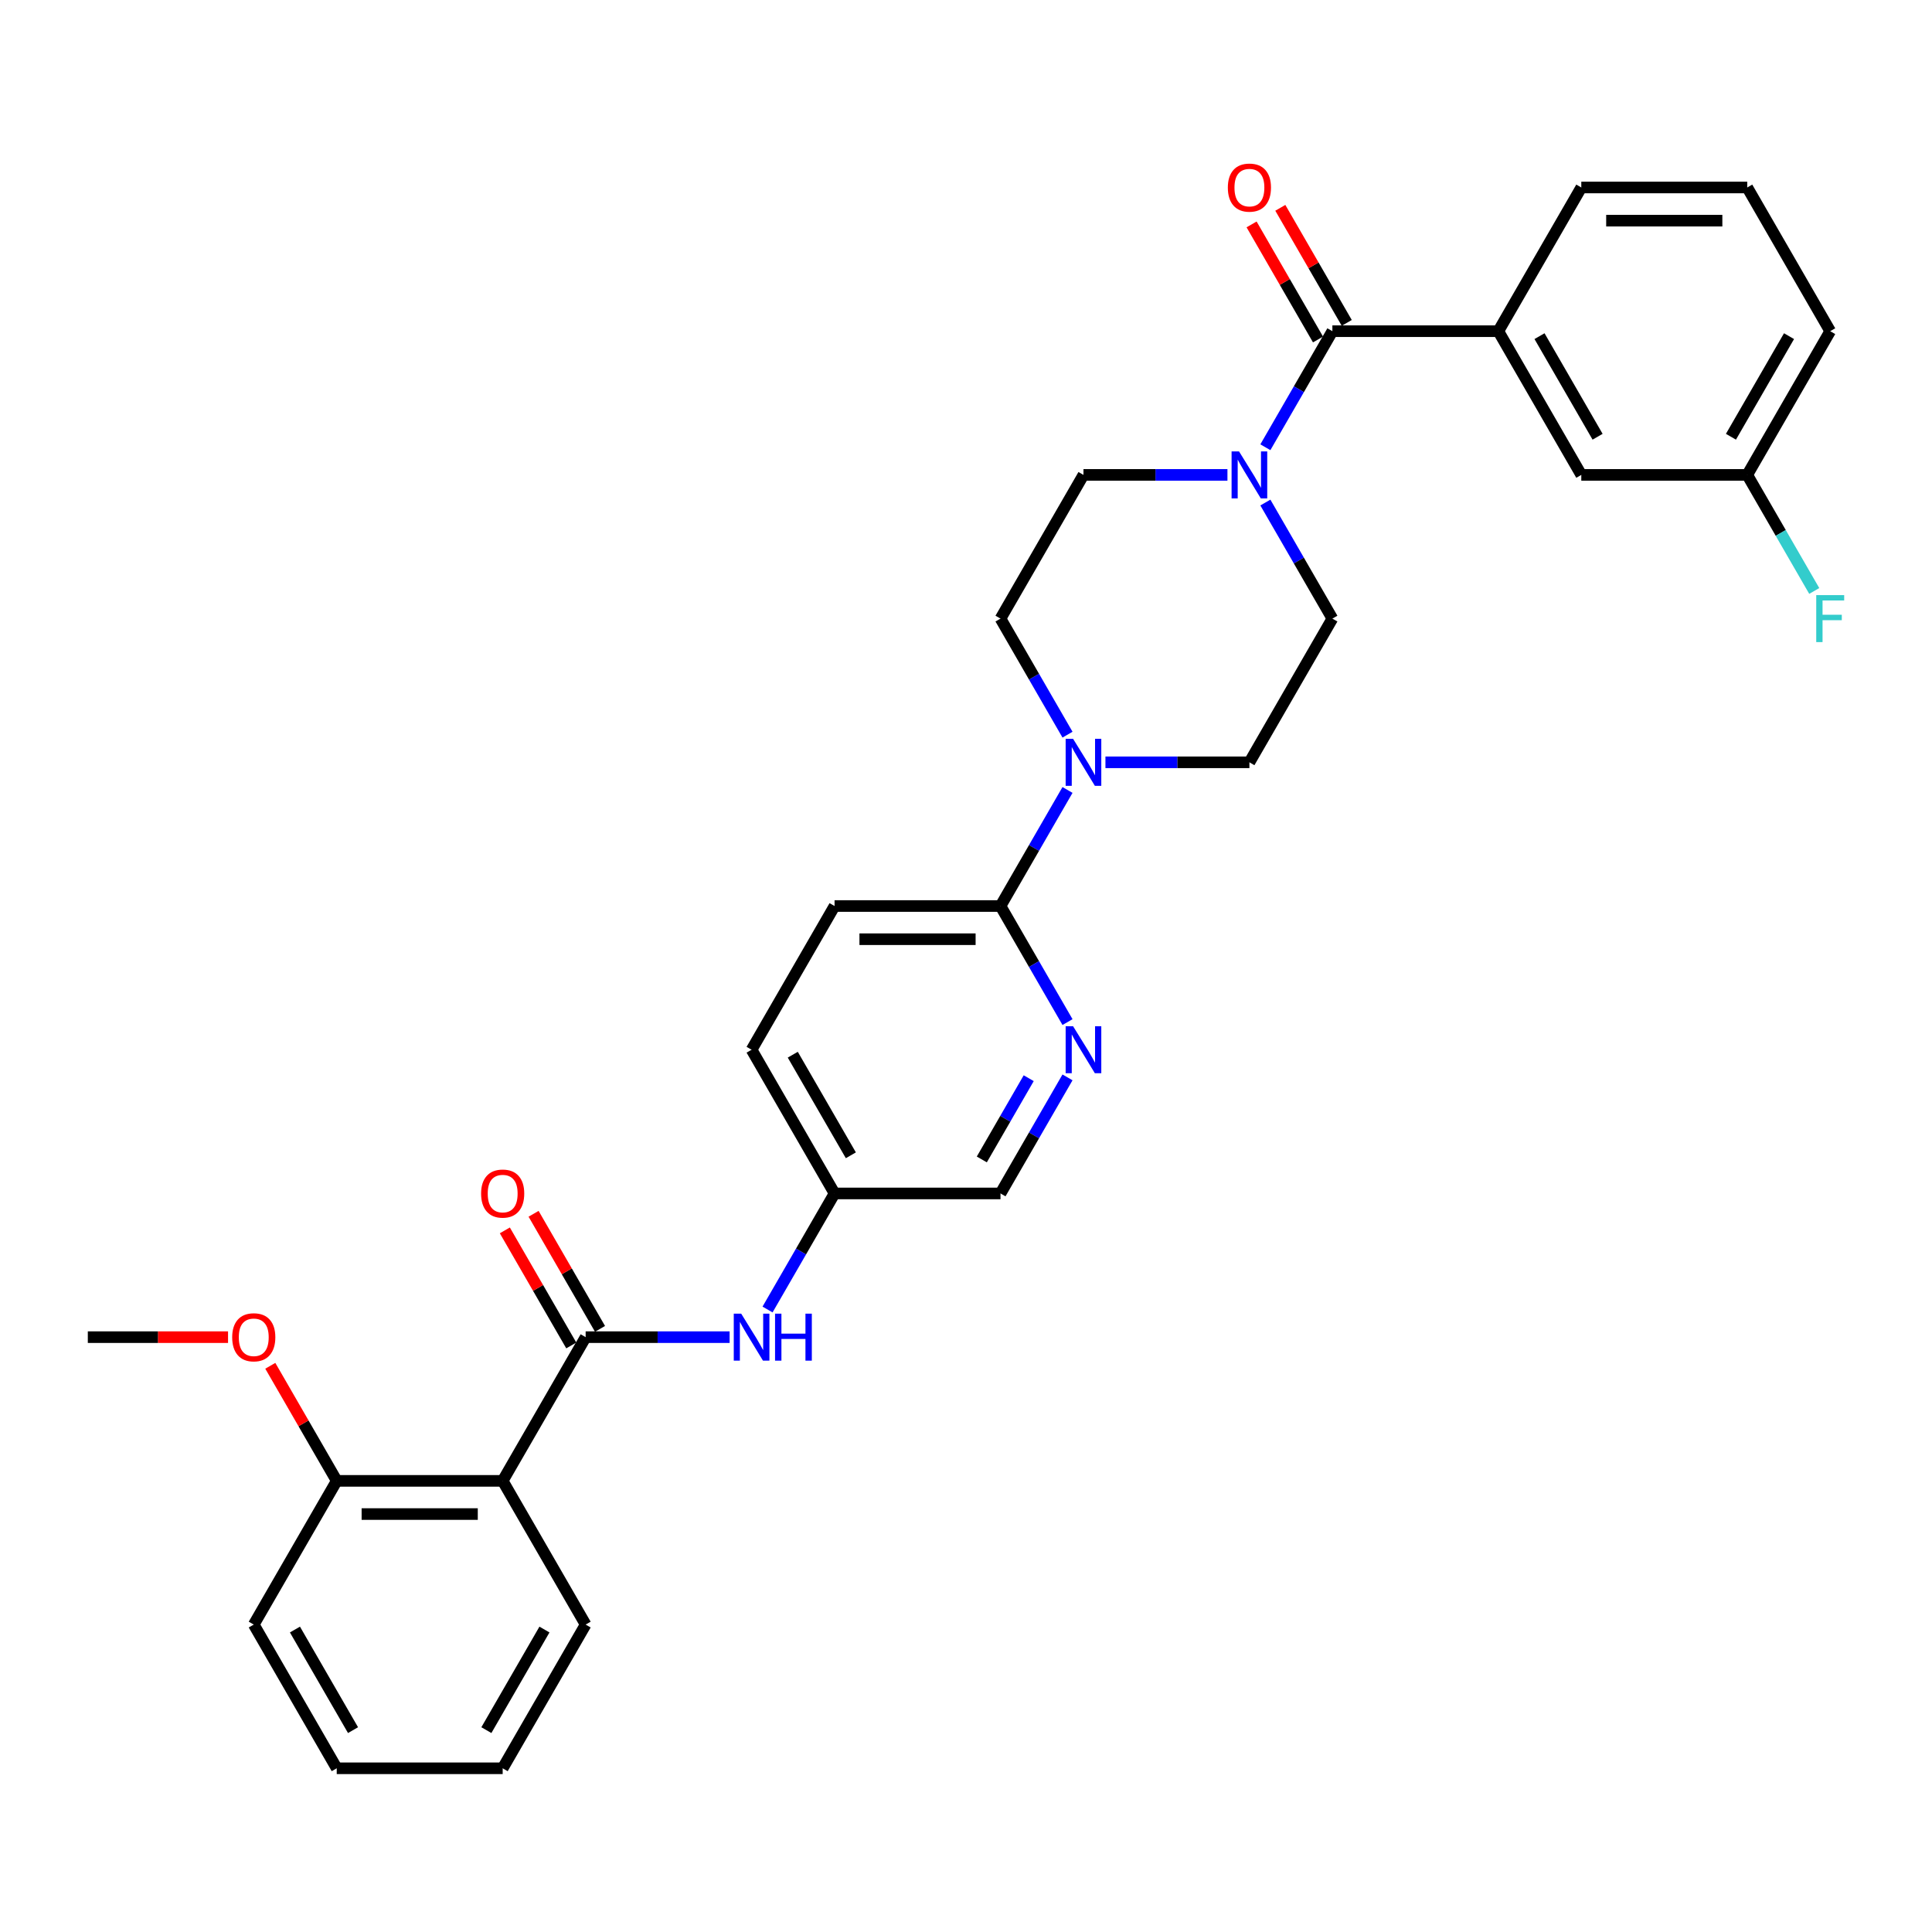 <?xml version='1.0' encoding='iso-8859-1'?>
<svg version='1.1' baseProfile='full'
              xmlns='http://www.w3.org/2000/svg'
                      xmlns:rdkit='http://www.rdkit.org/xml'
                      xmlns:xlink='http://www.w3.org/1999/xlink'
                  xml:space='preserve'
width='1000px' height='1000px' viewBox='0 0 1000 1000'>
<!-- END OF HEADER -->
<rect style='opacity:1.0;fill:#FFFFFF;stroke:none' width='1000' height='1000' x='0' y='0'> </rect>
<path class='bond-1' d='M 303.129,692.11 L 260.183,766.494' style='fill:none;fill-rule:evenodd;stroke:#000000;stroke-width:6px;stroke-linecap:butt;stroke-linejoin:miter;stroke-opacity:1' />
<path class='bond-7' d='M 303.129,692.11 L 340.388,692.11' style='fill:none;fill-rule:evenodd;stroke:#000000;stroke-width:6px;stroke-linecap:butt;stroke-linejoin:miter;stroke-opacity:1' />
<path class='bond-7' d='M 340.388,692.11 L 377.648,692.11' style='fill:none;fill-rule:evenodd;stroke:#0000FF;stroke-width:6px;stroke-linecap:butt;stroke-linejoin:miter;stroke-opacity:1' />
<path class='bond-8' d='M 310.567,687.815 L 293.374,658.036' style='fill:none;fill-rule:evenodd;stroke:#000000;stroke-width:6px;stroke-linecap:butt;stroke-linejoin:miter;stroke-opacity:1' />
<path class='bond-8' d='M 293.374,658.036 L 276.18,628.256' style='fill:none;fill-rule:evenodd;stroke:#FF0000;stroke-width:6px;stroke-linecap:butt;stroke-linejoin:miter;stroke-opacity:1' />
<path class='bond-8' d='M 295.69,696.405 L 278.497,666.625' style='fill:none;fill-rule:evenodd;stroke:#000000;stroke-width:6px;stroke-linecap:butt;stroke-linejoin:miter;stroke-opacity:1' />
<path class='bond-8' d='M 278.497,666.625 L 261.304,636.845' style='fill:none;fill-rule:evenodd;stroke:#FF0000;stroke-width:6px;stroke-linecap:butt;stroke-linejoin:miter;stroke-opacity:1' />
<path class='bond-0' d='M 689.639,171.422 L 672.297,201.459' style='fill:none;fill-rule:evenodd;stroke:#000000;stroke-width:6px;stroke-linecap:butt;stroke-linejoin:miter;stroke-opacity:1' />
<path class='bond-0' d='M 672.297,201.459 L 654.955,231.496' style='fill:none;fill-rule:evenodd;stroke:#0000FF;stroke-width:6px;stroke-linecap:butt;stroke-linejoin:miter;stroke-opacity:1' />
<path class='bond-6' d='M 689.639,171.422 L 775.531,171.422' style='fill:none;fill-rule:evenodd;stroke:#000000;stroke-width:6px;stroke-linecap:butt;stroke-linejoin:miter;stroke-opacity:1' />
<path class='bond-14' d='M 697.078,167.127 L 679.885,137.347' style='fill:none;fill-rule:evenodd;stroke:#000000;stroke-width:6px;stroke-linecap:butt;stroke-linejoin:miter;stroke-opacity:1' />
<path class='bond-14' d='M 679.885,137.347 L 662.691,107.568' style='fill:none;fill-rule:evenodd;stroke:#FF0000;stroke-width:6px;stroke-linecap:butt;stroke-linejoin:miter;stroke-opacity:1' />
<path class='bond-14' d='M 682.201,175.716 L 665.008,145.936' style='fill:none;fill-rule:evenodd;stroke:#000000;stroke-width:6px;stroke-linecap:butt;stroke-linejoin:miter;stroke-opacity:1' />
<path class='bond-14' d='M 665.008,145.936 L 647.815,116.157' style='fill:none;fill-rule:evenodd;stroke:#FF0000;stroke-width:6px;stroke-linecap:butt;stroke-linejoin:miter;stroke-opacity:1' />
<path class='bond-9' d='M 260.183,766.494 L 174.292,766.494' style='fill:none;fill-rule:evenodd;stroke:#000000;stroke-width:6px;stroke-linecap:butt;stroke-linejoin:miter;stroke-opacity:1' />
<path class='bond-9' d='M 247.299,783.672 L 187.175,783.672' style='fill:none;fill-rule:evenodd;stroke:#000000;stroke-width:6px;stroke-linecap:butt;stroke-linejoin:miter;stroke-opacity:1' />
<path class='bond-22' d='M 260.183,766.494 L 303.129,840.878' style='fill:none;fill-rule:evenodd;stroke:#000000;stroke-width:6px;stroke-linecap:butt;stroke-linejoin:miter;stroke-opacity:1' />
<path class='bond-2' d='M 635.322,245.806 L 598.062,245.806' style='fill:none;fill-rule:evenodd;stroke:#0000FF;stroke-width:6px;stroke-linecap:butt;stroke-linejoin:miter;stroke-opacity:1' />
<path class='bond-2' d='M 598.062,245.806 L 560.802,245.806' style='fill:none;fill-rule:evenodd;stroke:#000000;stroke-width:6px;stroke-linecap:butt;stroke-linejoin:miter;stroke-opacity:1' />
<path class='bond-33' d='M 654.955,260.115 L 672.297,290.152' style='fill:none;fill-rule:evenodd;stroke:#0000FF;stroke-width:6px;stroke-linecap:butt;stroke-linejoin:miter;stroke-opacity:1' />
<path class='bond-33' d='M 672.297,290.152 L 689.639,320.19' style='fill:none;fill-rule:evenodd;stroke:#000000;stroke-width:6px;stroke-linecap:butt;stroke-linejoin:miter;stroke-opacity:1' />
<path class='bond-3' d='M 552.541,408.883 L 535.199,438.921' style='fill:none;fill-rule:evenodd;stroke:#0000FF;stroke-width:6px;stroke-linecap:butt;stroke-linejoin:miter;stroke-opacity:1' />
<path class='bond-3' d='M 535.199,438.921 L 517.857,468.958' style='fill:none;fill-rule:evenodd;stroke:#000000;stroke-width:6px;stroke-linecap:butt;stroke-linejoin:miter;stroke-opacity:1' />
<path class='bond-12' d='M 552.541,380.264 L 535.199,350.227' style='fill:none;fill-rule:evenodd;stroke:#0000FF;stroke-width:6px;stroke-linecap:butt;stroke-linejoin:miter;stroke-opacity:1' />
<path class='bond-12' d='M 535.199,350.227 L 517.857,320.19' style='fill:none;fill-rule:evenodd;stroke:#000000;stroke-width:6px;stroke-linecap:butt;stroke-linejoin:miter;stroke-opacity:1' />
<path class='bond-13' d='M 572.174,394.574 L 609.434,394.574' style='fill:none;fill-rule:evenodd;stroke:#0000FF;stroke-width:6px;stroke-linecap:butt;stroke-linejoin:miter;stroke-opacity:1' />
<path class='bond-13' d='M 609.434,394.574 L 646.694,394.574' style='fill:none;fill-rule:evenodd;stroke:#000000;stroke-width:6px;stroke-linecap:butt;stroke-linejoin:miter;stroke-opacity:1' />
<path class='bond-4' d='M 517.857,468.958 L 431.965,468.958' style='fill:none;fill-rule:evenodd;stroke:#000000;stroke-width:6px;stroke-linecap:butt;stroke-linejoin:miter;stroke-opacity:1' />
<path class='bond-4' d='M 504.973,486.136 L 444.849,486.136' style='fill:none;fill-rule:evenodd;stroke:#000000;stroke-width:6px;stroke-linecap:butt;stroke-linejoin:miter;stroke-opacity:1' />
<path class='bond-32' d='M 517.857,468.958 L 535.199,498.995' style='fill:none;fill-rule:evenodd;stroke:#000000;stroke-width:6px;stroke-linecap:butt;stroke-linejoin:miter;stroke-opacity:1' />
<path class='bond-32' d='M 535.199,498.995 L 552.541,529.032' style='fill:none;fill-rule:evenodd;stroke:#0000FF;stroke-width:6px;stroke-linecap:butt;stroke-linejoin:miter;stroke-opacity:1' />
<path class='bond-5' d='M 552.541,557.651 L 535.199,587.689' style='fill:none;fill-rule:evenodd;stroke:#0000FF;stroke-width:6px;stroke-linecap:butt;stroke-linejoin:miter;stroke-opacity:1' />
<path class='bond-5' d='M 535.199,587.689 L 517.857,617.726' style='fill:none;fill-rule:evenodd;stroke:#000000;stroke-width:6px;stroke-linecap:butt;stroke-linejoin:miter;stroke-opacity:1' />
<path class='bond-5' d='M 532.461,558.073 L 520.322,579.099' style='fill:none;fill-rule:evenodd;stroke:#0000FF;stroke-width:6px;stroke-linecap:butt;stroke-linejoin:miter;stroke-opacity:1' />
<path class='bond-5' d='M 520.322,579.099 L 508.183,600.126' style='fill:none;fill-rule:evenodd;stroke:#000000;stroke-width:6px;stroke-linecap:butt;stroke-linejoin:miter;stroke-opacity:1' />
<path class='bond-15' d='M 775.531,171.422 L 818.476,245.806' style='fill:none;fill-rule:evenodd;stroke:#000000;stroke-width:6px;stroke-linecap:butt;stroke-linejoin:miter;stroke-opacity:1' />
<path class='bond-15' d='M 796.849,173.99 L 826.911,226.059' style='fill:none;fill-rule:evenodd;stroke:#000000;stroke-width:6px;stroke-linecap:butt;stroke-linejoin:miter;stroke-opacity:1' />
<path class='bond-24' d='M 775.531,171.422 L 818.476,97.037' style='fill:none;fill-rule:evenodd;stroke:#000000;stroke-width:6px;stroke-linecap:butt;stroke-linejoin:miter;stroke-opacity:1' />
<path class='bond-17' d='M 397.281,677.8 L 414.623,647.763' style='fill:none;fill-rule:evenodd;stroke:#0000FF;stroke-width:6px;stroke-linecap:butt;stroke-linejoin:miter;stroke-opacity:1' />
<path class='bond-17' d='M 414.623,647.763 L 431.965,617.726' style='fill:none;fill-rule:evenodd;stroke:#000000;stroke-width:6px;stroke-linecap:butt;stroke-linejoin:miter;stroke-opacity:1' />
<path class='bond-23' d='M 174.292,766.494 L 157.098,736.714' style='fill:none;fill-rule:evenodd;stroke:#000000;stroke-width:6px;stroke-linecap:butt;stroke-linejoin:miter;stroke-opacity:1' />
<path class='bond-23' d='M 157.098,736.714 L 139.905,706.935' style='fill:none;fill-rule:evenodd;stroke:#FF0000;stroke-width:6px;stroke-linecap:butt;stroke-linejoin:miter;stroke-opacity:1' />
<path class='bond-26' d='M 174.292,766.494 L 131.346,840.878' style='fill:none;fill-rule:evenodd;stroke:#000000;stroke-width:6px;stroke-linecap:butt;stroke-linejoin:miter;stroke-opacity:1' />
<path class='bond-10' d='M 560.802,245.806 L 517.857,320.19' style='fill:none;fill-rule:evenodd;stroke:#000000;stroke-width:6px;stroke-linecap:butt;stroke-linejoin:miter;stroke-opacity:1' />
<path class='bond-11' d='M 689.639,320.19 L 646.694,394.574' style='fill:none;fill-rule:evenodd;stroke:#000000;stroke-width:6px;stroke-linecap:butt;stroke-linejoin:miter;stroke-opacity:1' />
<path class='bond-19' d='M 818.476,245.806 L 904.368,245.806' style='fill:none;fill-rule:evenodd;stroke:#000000;stroke-width:6px;stroke-linecap:butt;stroke-linejoin:miter;stroke-opacity:1' />
<path class='bond-16' d='M 431.965,468.958 L 389.02,543.342' style='fill:none;fill-rule:evenodd;stroke:#000000;stroke-width:6px;stroke-linecap:butt;stroke-linejoin:miter;stroke-opacity:1' />
<path class='bond-18' d='M 431.965,617.726 L 517.857,617.726' style='fill:none;fill-rule:evenodd;stroke:#000000;stroke-width:6px;stroke-linecap:butt;stroke-linejoin:miter;stroke-opacity:1' />
<path class='bond-20' d='M 431.965,617.726 L 389.02,543.342' style='fill:none;fill-rule:evenodd;stroke:#000000;stroke-width:6px;stroke-linecap:butt;stroke-linejoin:miter;stroke-opacity:1' />
<path class='bond-20' d='M 440.4,597.979 L 410.338,545.91' style='fill:none;fill-rule:evenodd;stroke:#000000;stroke-width:6px;stroke-linecap:butt;stroke-linejoin:miter;stroke-opacity:1' />
<path class='bond-21' d='M 904.368,245.806 L 921.71,275.843' style='fill:none;fill-rule:evenodd;stroke:#000000;stroke-width:6px;stroke-linecap:butt;stroke-linejoin:miter;stroke-opacity:1' />
<path class='bond-21' d='M 921.71,275.843 L 939.052,305.88' style='fill:none;fill-rule:evenodd;stroke:#33CCCC;stroke-width:6px;stroke-linecap:butt;stroke-linejoin:miter;stroke-opacity:1' />
<path class='bond-34' d='M 904.368,245.806 L 947.313,171.422' style='fill:none;fill-rule:evenodd;stroke:#000000;stroke-width:6px;stroke-linecap:butt;stroke-linejoin:miter;stroke-opacity:1' />
<path class='bond-34' d='M 895.933,226.059 L 925.995,173.99' style='fill:none;fill-rule:evenodd;stroke:#000000;stroke-width:6px;stroke-linecap:butt;stroke-linejoin:miter;stroke-opacity:1' />
<path class='bond-29' d='M 303.129,840.878 L 260.183,915.262' style='fill:none;fill-rule:evenodd;stroke:#000000;stroke-width:6px;stroke-linecap:butt;stroke-linejoin:miter;stroke-opacity:1' />
<path class='bond-29' d='M 281.81,843.447 L 251.748,895.515' style='fill:none;fill-rule:evenodd;stroke:#000000;stroke-width:6px;stroke-linecap:butt;stroke-linejoin:miter;stroke-opacity:1' />
<path class='bond-28' d='M 118.033,692.11 L 81.744,692.11' style='fill:none;fill-rule:evenodd;stroke:#FF0000;stroke-width:6px;stroke-linecap:butt;stroke-linejoin:miter;stroke-opacity:1' />
<path class='bond-28' d='M 81.744,692.11 L 45.455,692.11' style='fill:none;fill-rule:evenodd;stroke:#000000;stroke-width:6px;stroke-linecap:butt;stroke-linejoin:miter;stroke-opacity:1' />
<path class='bond-25' d='M 818.476,97.037 L 904.368,97.037' style='fill:none;fill-rule:evenodd;stroke:#000000;stroke-width:6px;stroke-linecap:butt;stroke-linejoin:miter;stroke-opacity:1' />
<path class='bond-25' d='M 831.36,114.216 L 891.484,114.216' style='fill:none;fill-rule:evenodd;stroke:#000000;stroke-width:6px;stroke-linecap:butt;stroke-linejoin:miter;stroke-opacity:1' />
<path class='bond-27' d='M 904.368,97.037 L 947.313,171.422' style='fill:none;fill-rule:evenodd;stroke:#000000;stroke-width:6px;stroke-linecap:butt;stroke-linejoin:miter;stroke-opacity:1' />
<path class='bond-30' d='M 131.346,840.878 L 174.292,915.262' style='fill:none;fill-rule:evenodd;stroke:#000000;stroke-width:6px;stroke-linecap:butt;stroke-linejoin:miter;stroke-opacity:1' />
<path class='bond-30' d='M 152.665,843.447 L 182.726,895.515' style='fill:none;fill-rule:evenodd;stroke:#000000;stroke-width:6px;stroke-linecap:butt;stroke-linejoin:miter;stroke-opacity:1' />
<path class='bond-31' d='M 260.183,915.262 L 174.292,915.262' style='fill:none;fill-rule:evenodd;stroke:#000000;stroke-width:6px;stroke-linecap:butt;stroke-linejoin:miter;stroke-opacity:1' />
<path  class='atom-3' d='M 641.317 233.643
L 649.288 246.527
Q 650.078 247.798, 651.349 250.1
Q 652.62 252.402, 652.689 252.539
L 652.689 233.643
L 655.919 233.643
L 655.919 257.968
L 652.586 257.968
L 644.031 243.882
Q 643.035 242.233, 641.97 240.343
Q 640.939 238.453, 640.63 237.869
L 640.63 257.968
L 637.469 257.968
L 637.469 233.643
L 641.317 233.643
' fill='#0000FF'/>
<path  class='atom-4' d='M 555.426 382.412
L 563.396 395.295
Q 564.187 396.566, 565.458 398.868
Q 566.729 401.17, 566.798 401.308
L 566.798 382.412
L 570.027 382.412
L 570.027 406.736
L 566.695 406.736
L 558.14 392.65
Q 557.143 391.001, 556.078 389.111
Q 555.048 387.221, 554.739 386.637
L 554.739 406.736
L 551.578 406.736
L 551.578 382.412
L 555.426 382.412
' fill='#0000FF'/>
<path  class='atom-6' d='M 555.426 531.18
L 563.396 544.063
Q 564.187 545.335, 565.458 547.636
Q 566.729 549.938, 566.798 550.076
L 566.798 531.18
L 570.027 531.18
L 570.027 555.504
L 566.695 555.504
L 558.14 541.418
Q 557.143 539.769, 556.078 537.879
Q 555.048 535.99, 554.739 535.405
L 554.739 555.504
L 551.578 555.504
L 551.578 531.18
L 555.426 531.18
' fill='#0000FF'/>
<path  class='atom-8' d='M 383.643 679.948
L 391.614 692.831
Q 392.404 694.103, 393.675 696.405
Q 394.946 698.706, 395.015 698.844
L 395.015 679.948
L 398.245 679.948
L 398.245 704.272
L 394.912 704.272
L 386.357 690.186
Q 385.361 688.537, 384.296 686.647
Q 383.265 684.758, 382.956 684.174
L 382.956 704.272
L 379.795 704.272
L 379.795 679.948
L 383.643 679.948
' fill='#0000FF'/>
<path  class='atom-8' d='M 401.165 679.948
L 404.463 679.948
L 404.463 690.289
L 416.9 690.289
L 416.9 679.948
L 420.198 679.948
L 420.198 704.272
L 416.9 704.272
L 416.9 693.038
L 404.463 693.038
L 404.463 704.272
L 401.165 704.272
L 401.165 679.948
' fill='#0000FF'/>
<path  class='atom-9' d='M 249.017 617.795
Q 249.017 611.954, 251.903 608.69
Q 254.789 605.426, 260.183 605.426
Q 265.577 605.426, 268.463 608.69
Q 271.349 611.954, 271.349 617.795
Q 271.349 623.704, 268.428 627.071
Q 265.508 630.403, 260.183 630.403
Q 254.823 630.403, 251.903 627.071
Q 249.017 623.738, 249.017 617.795
M 260.183 627.655
Q 263.893 627.655, 265.886 625.181
Q 267.913 622.673, 267.913 617.795
Q 267.913 613.019, 265.886 610.614
Q 263.893 608.175, 260.183 608.175
Q 256.472 608.175, 254.445 610.58
Q 252.453 612.985, 252.453 617.795
Q 252.453 622.708, 254.445 625.181
Q 256.472 627.655, 260.183 627.655
' fill='#FF0000'/>
<path  class='atom-15' d='M 635.528 97.106
Q 635.528 91.266, 638.414 88.002
Q 641.3 84.738, 646.694 84.738
Q 652.088 84.738, 654.974 88.002
Q 657.86 91.266, 657.86 97.106
Q 657.86 103.015, 654.939 106.382
Q 652.019 109.715, 646.694 109.715
Q 641.334 109.715, 638.414 106.382
Q 635.528 103.05, 635.528 97.106
M 646.694 106.966
Q 650.404 106.966, 652.397 104.493
Q 654.424 101.985, 654.424 97.106
Q 654.424 92.331, 652.397 89.926
Q 650.404 87.486, 646.694 87.486
Q 642.983 87.486, 640.956 89.891
Q 638.964 92.296, 638.964 97.106
Q 638.964 102.019, 640.956 104.493
Q 642.983 106.966, 646.694 106.966
' fill='#FF0000'/>
<path  class='atom-22' d='M 940.081 308.027
L 954.545 308.027
L 954.545 310.81
L 943.345 310.81
L 943.345 318.197
L 953.309 318.197
L 953.309 321.014
L 943.345 321.014
L 943.345 332.352
L 940.081 332.352
L 940.081 308.027
' fill='#33CCCC'/>
<path  class='atom-24' d='M 120.18 692.179
Q 120.18 686.338, 123.066 683.074
Q 125.952 679.81, 131.346 679.81
Q 136.74 679.81, 139.626 683.074
Q 142.512 686.338, 142.512 692.179
Q 142.512 698.088, 139.591 701.455
Q 136.671 704.788, 131.346 704.788
Q 125.986 704.788, 123.066 701.455
Q 120.18 698.122, 120.18 692.179
M 131.346 702.039
Q 135.056 702.039, 137.049 699.565
Q 139.076 697.057, 139.076 692.179
Q 139.076 687.403, 137.049 684.998
Q 135.056 682.559, 131.346 682.559
Q 127.635 682.559, 125.608 684.964
Q 123.616 687.369, 123.616 692.179
Q 123.616 697.092, 125.608 699.565
Q 127.635 702.039, 131.346 702.039
' fill='#FF0000'/>
</svg>
